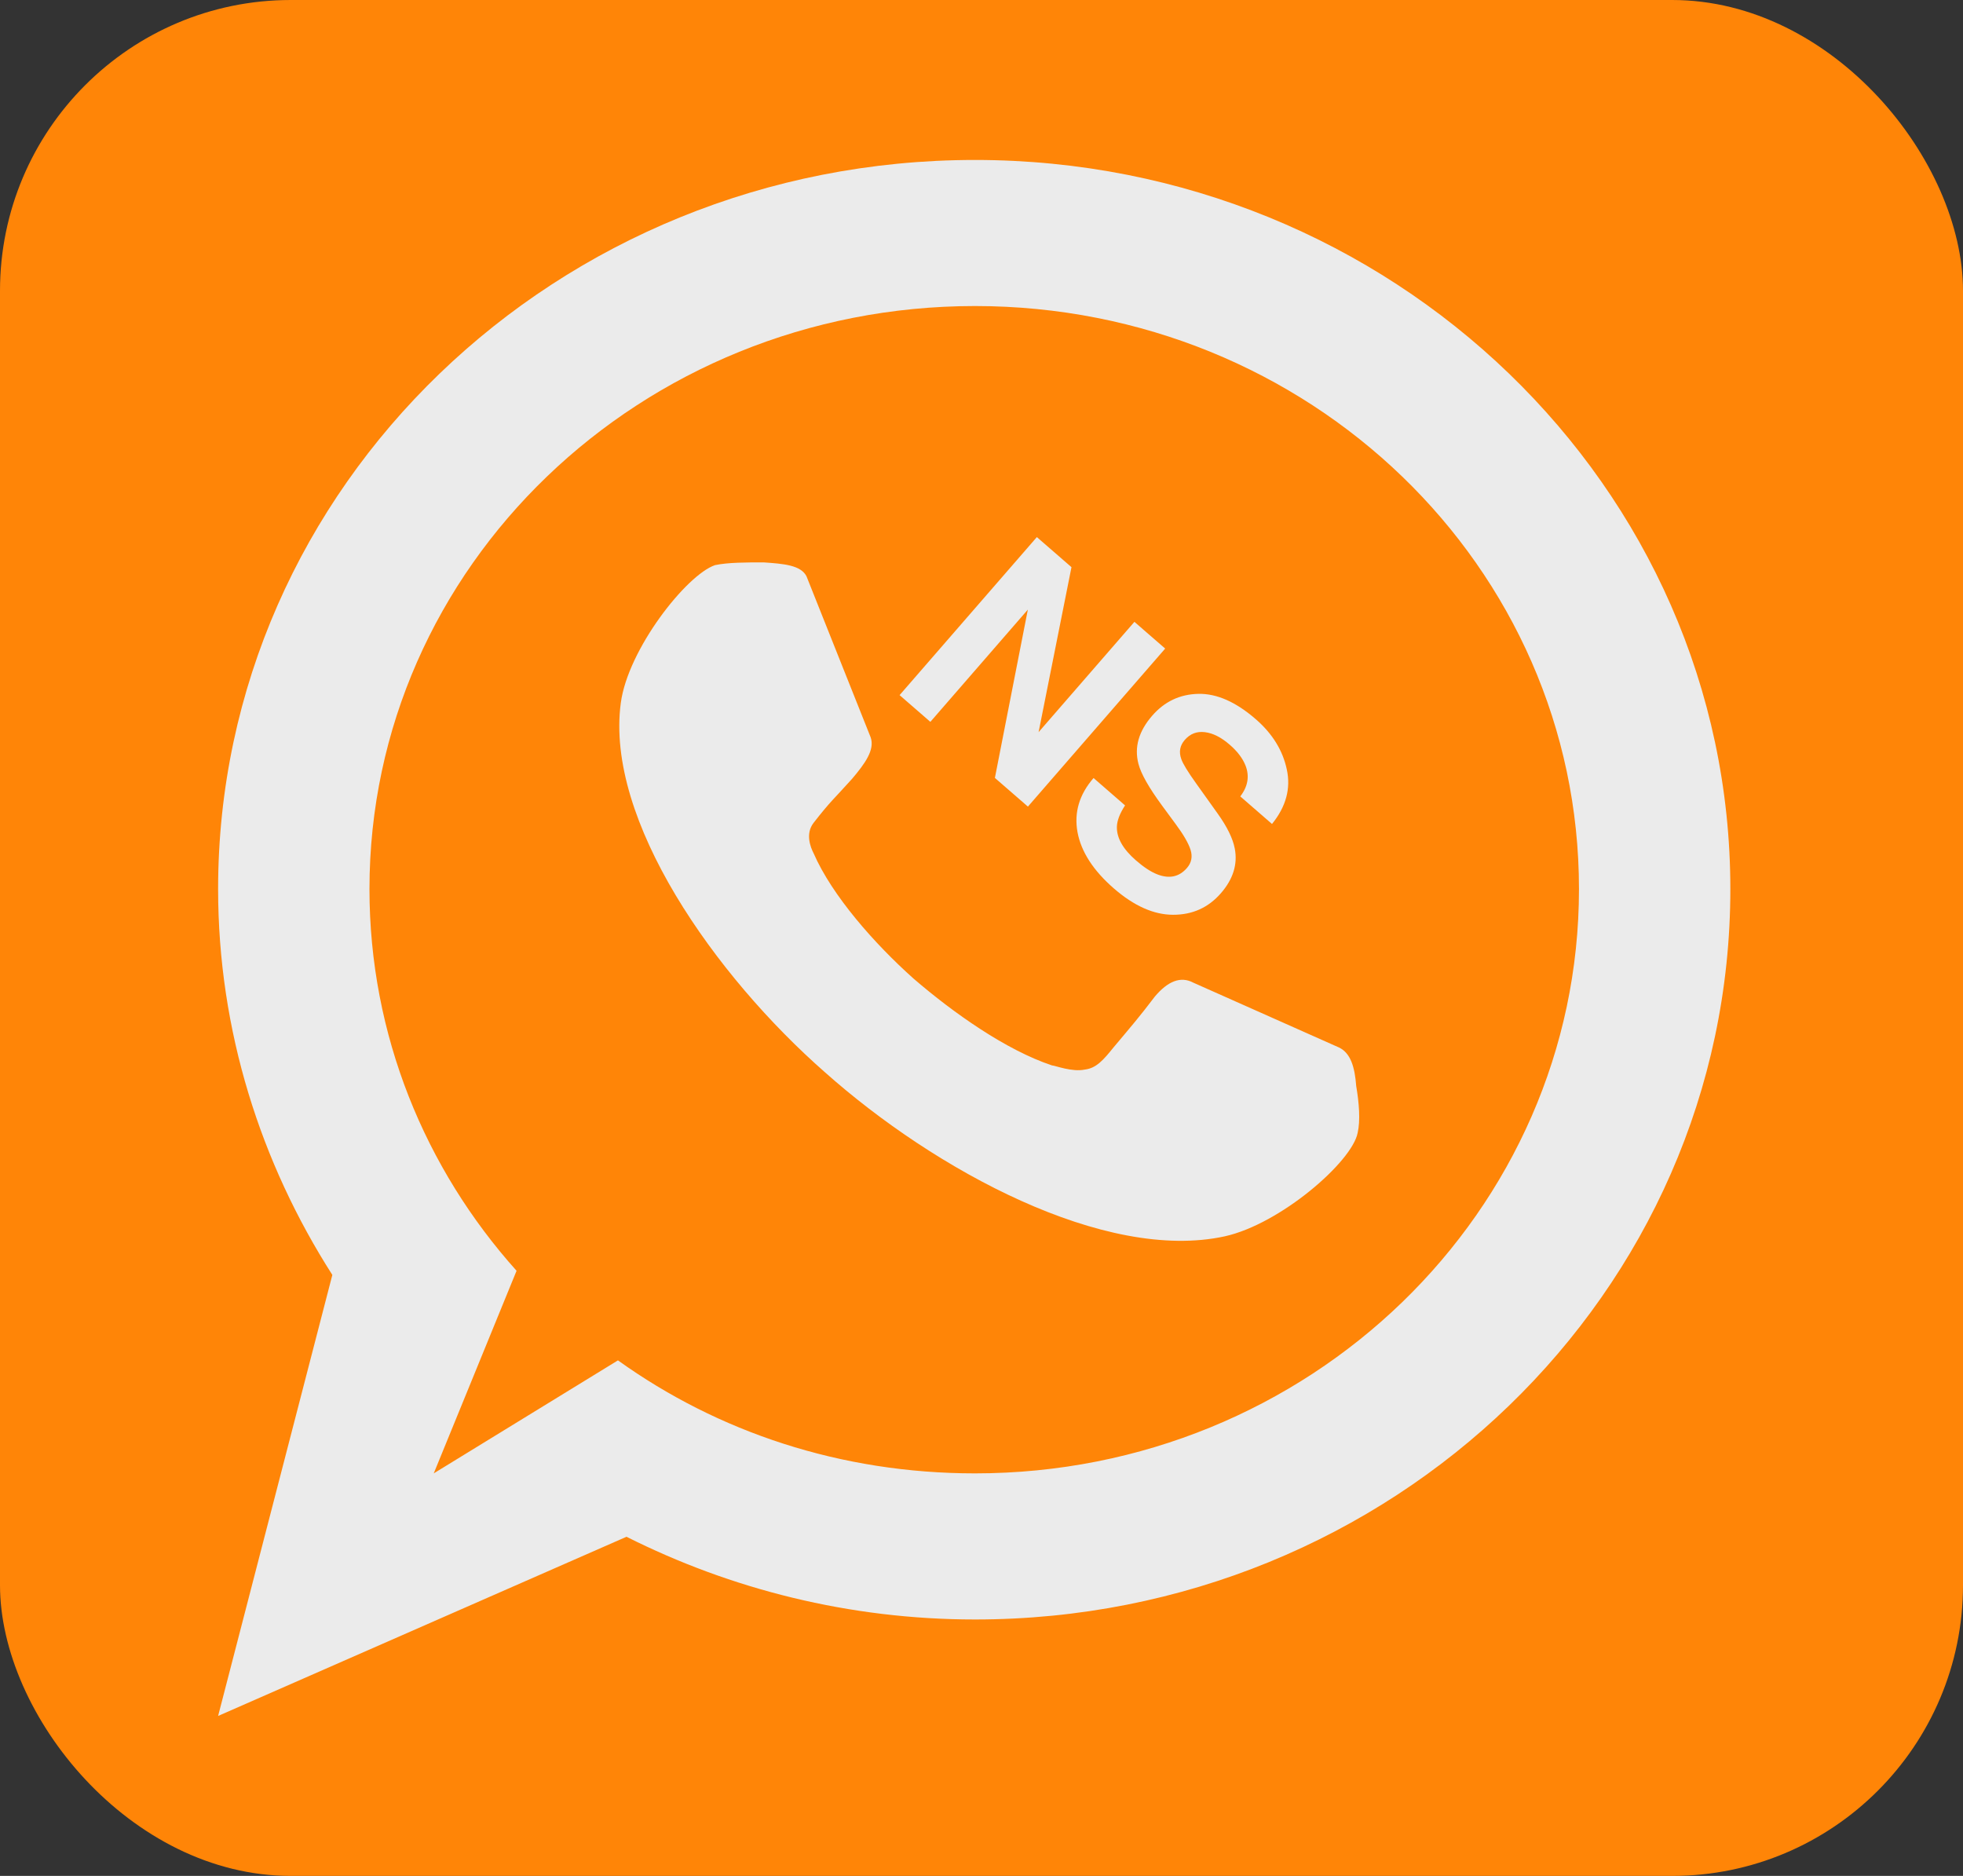 <?xml version="1.0" encoding="UTF-8"?>
<svg xmlns="http://www.w3.org/2000/svg" width="135" height="129" viewBox="0 0 135 129" fill="none">
  <rect x="0" y="0" width="135" height="129" fill="#333333" stroke="none"/>
  <rect width="135" height="129" rx="20" fill="#FF8507"></rect>
  <path fill-rule="evenodd" clip-rule="evenodd" d="M62.826 67.294C60.173 64.927 57.228 61.608 55.951 58.671C55.755 58.292 55.363 57.344 55.951 56.586C57.13 55.07 57.327 54.975 58.602 53.553C59.487 52.51 60.173 51.563 59.879 50.709L55.461 39.621C55.066 38.862 53.889 38.767 52.514 38.673C51.335 38.673 50.059 38.673 49.174 38.862C47.211 39.527 43.184 44.645 42.694 48.34C41.613 56.395 49.174 67.105 56.736 73.739C64.299 80.468 75.985 86.819 84.234 85.017C88.064 84.164 92.976 79.9 93.368 77.908C93.565 77.056 93.466 75.825 93.27 74.686C93.172 73.36 92.878 72.413 92.09 72.034L82.075 67.578C81.189 67.104 80.306 67.483 79.423 68.528C78.344 69.948 77.849 70.516 76.574 72.034C75.887 72.887 75.397 73.455 74.612 73.55C73.725 73.739 72.548 73.266 72.352 73.266C69.209 72.224 65.575 69.665 62.826 67.294ZM29.829 101.319L35.525 87.387C29.238 80.374 25.409 71.18 25.409 61.135C25.409 38.958 44.067 21.045 67.05 21.045C90.029 21.045 108.59 38.958 108.59 61.135C108.59 83.312 90.029 101.319 67.05 101.319C57.817 101.319 49.37 98.475 42.498 93.548L29.829 101.319ZM22.856 87.671L15 118L43.086 105.678C50.255 109.279 58.406 111.366 67.05 111.366C95.723 111.366 119 88.902 119 61.135C119 33.462 95.723 11 67.05 11C38.274 11 15 33.462 15 61.135C15 70.895 17.945 79.995 22.856 87.671Z" fill="#EBEBEB"></path>
  <path d="M71.307 36.934L73.688 39.003L71.426 50.348L78.016 42.762L80.132 44.6L70.692 55.467L68.421 53.494L70.688 41.92L63.983 49.639L61.867 47.801L71.307 36.934ZM77.373 55.385C77.01 55.941 76.823 56.43 76.811 56.85C76.791 57.618 77.229 58.39 78.123 59.167C78.659 59.633 79.145 59.952 79.582 60.124C80.412 60.449 81.094 60.304 81.628 59.689C81.94 59.331 82.024 58.916 81.88 58.447C81.732 57.981 81.385 57.383 80.84 56.651L79.914 55.393C79.006 54.156 78.465 53.199 78.293 52.524C77.996 51.386 78.311 50.284 79.238 49.218C80.083 48.245 81.139 47.743 82.406 47.714C83.674 47.685 84.993 48.267 86.364 49.458C87.509 50.453 88.22 51.605 88.497 52.914C88.782 54.223 88.443 55.472 87.479 56.662L85.297 54.766C85.826 54.078 85.944 53.366 85.652 52.63C85.456 52.14 85.096 51.667 84.57 51.211C83.985 50.702 83.415 50.415 82.861 50.348C82.308 50.28 81.847 50.458 81.48 50.881C81.142 51.269 81.063 51.708 81.24 52.199C81.35 52.519 81.692 53.079 82.265 53.878L83.747 55.955C84.397 56.864 84.788 57.665 84.919 58.358C85.124 59.432 84.806 60.454 83.965 61.422C83.103 62.415 82.004 62.91 80.67 62.906C79.346 62.903 77.99 62.299 76.604 61.095C75.189 59.865 74.355 58.576 74.103 57.228C73.856 55.874 74.224 54.633 75.206 53.502L77.373 55.385Z" fill="#EBEBEB"></path>
</svg>
